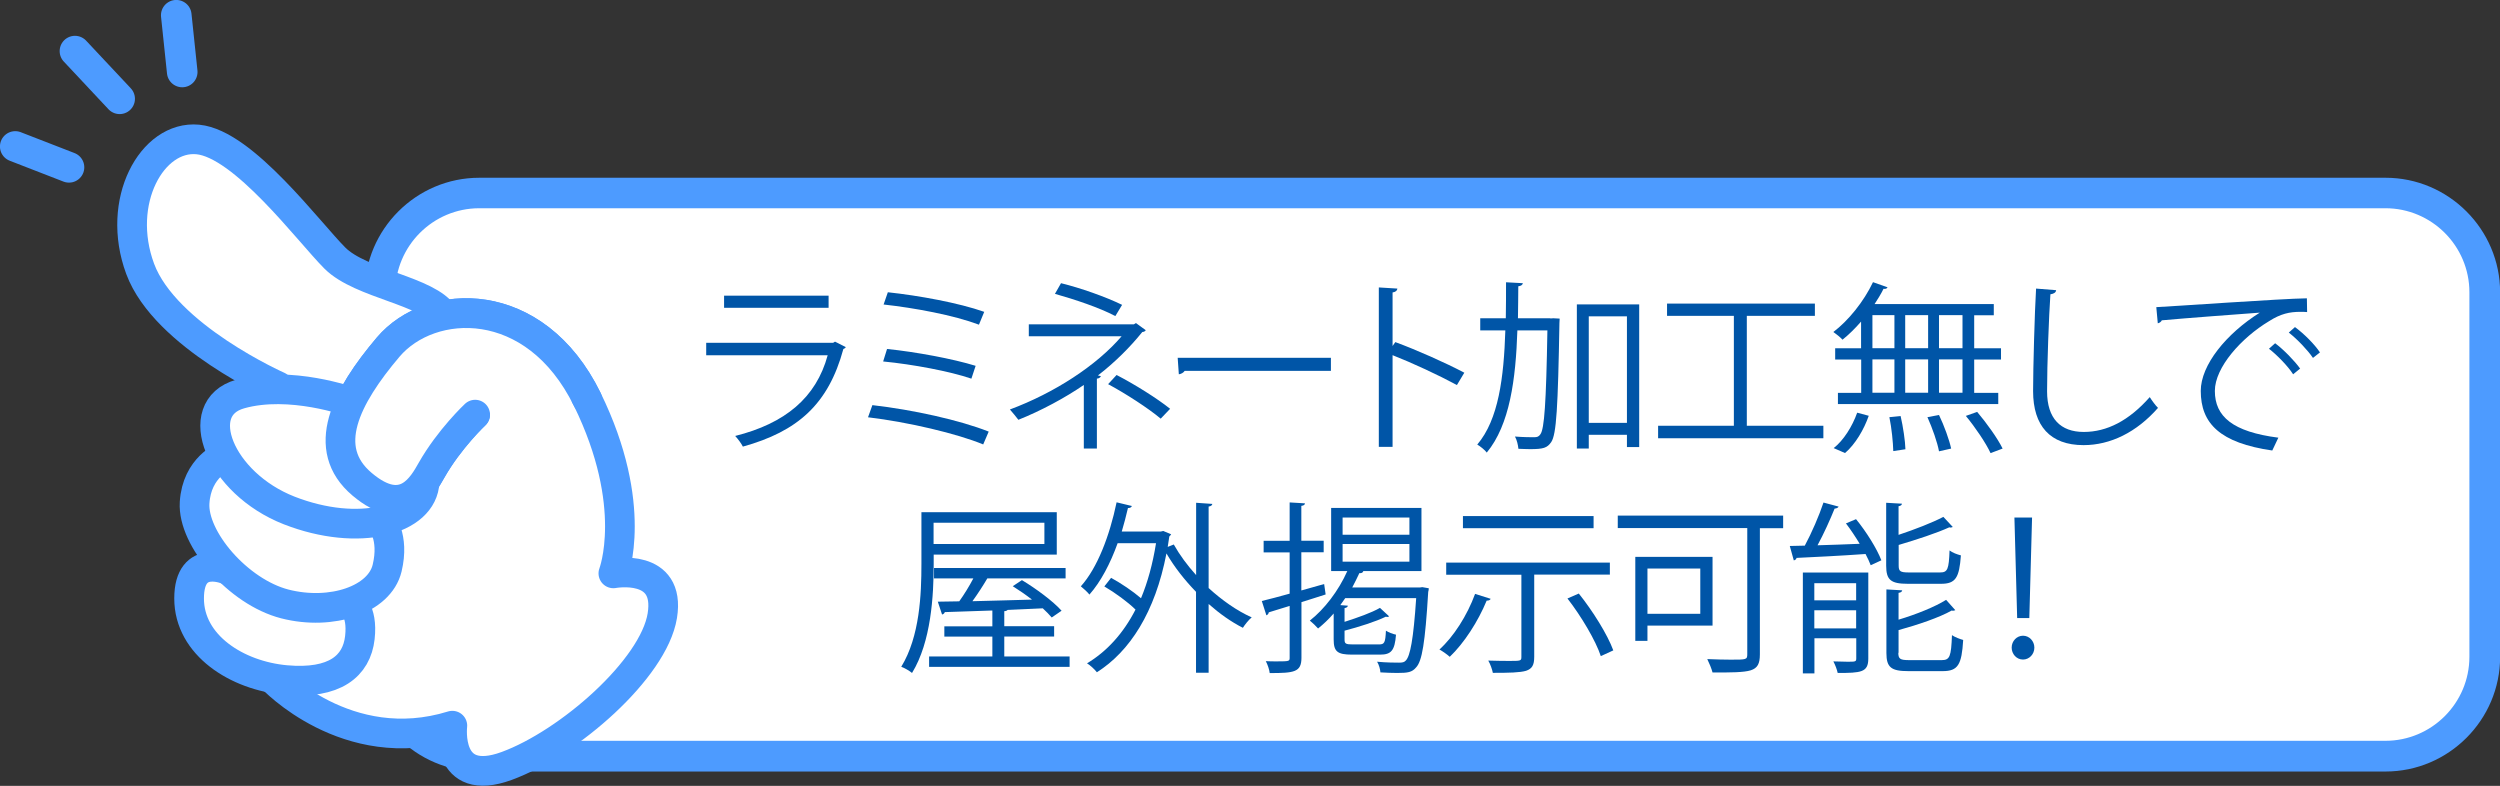 <?xml version="1.0" encoding="UTF-8"?>
<svg id="_レイヤー_2" data-name="レイヤー 2" xmlns="http://www.w3.org/2000/svg" viewBox="0 0 218.14 68.57">
  <rect x="0" y="0" width="218.14" height="68.57" fill="#333333" stroke="none"/>
  <g id="_レイヤー_1-2" data-name="レイヤー 1">
    <g>
      <g>
        <g>
          <rect x="33.15" y="16.84" width="183.66" height="49.14" rx="8.67" ry="8.67" fill="#fff"/>
          <path d="M208.14,18.17c4.04,0,7.33,3.29,7.33,7.33v31.81c0,4.04-3.29,7.33-7.33,7.33H41.82c-4.04,0-7.33-3.29-7.33-7.33v-31.81c0-4.04,3.29-7.33,7.33-7.33h166.33M208.14,15.51H41.82c-5.5,0-10,4.5-10,10v31.81c0,5.5,4.5,10,10,10h166.33c5.5,0,10-4.5,10-10v-31.81c0-5.5-4.5-10-10-10h0Z" fill="#4d9bff"/>
        </g>
        <g>
          <polygon points="25.81 40.47 23.83 28.91 36.81 28.14 45.3 37.39 36.27 46.42 25.81 40.47" fill="#fff"/>
          <g>
            <path d="M38.73,27.53c-1.34-2.16-7.23-2.73-9.51-5.01-2.28-2.28-7.97-9.97-11.96-10.35-3.99-.38-7.21,5.41-5.03,11.29s12.05,10.25,12.05,10.25" fill="#fff" stroke="#4d9bff" stroke-linecap="round" stroke-linejoin="round" stroke-width="2.59"/>
            <path d="M23.73,59.16s6.53,7.01,15.74,4.16c0,0-.66,5.5,4.75,3.51s12.81-8.45,13.57-13.1c.76-4.65-4.27-3.7-4.27-3.7,0,0,2.28-5.88-2.28-15.19s-13.67-8.92-17.37-4.56c-3.7,4.37-5.98,8.83-2.28,11.96,3.7,3.13,5.33.07,6.07-1.23,1.55-2.73,3.8-4.84,3.8-4.84" fill="#fff" stroke="#4d9bff" stroke-linecap="round" stroke-linejoin="round" stroke-width="2.59"/>
            <path d="M19.99,49.78s-3.49-1.64-3.49,2.44,4.18,6.74,8.45,7.12c4.27.38,6.17-1.23,6.45-3.7s-.86-3.07-.86-3.07" fill="#fff" stroke="#4d9bff" stroke-linecap="round" stroke-linejoin="round" stroke-width="2.59"/>
            <path d="M19.57,39.83s-2.4.91-2.59,4.04c-.19,3.13,3.8,7.78,7.88,8.83,4.08,1.04,8.26-.38,8.92-3.13s-.54-4.1-.54-4.1" fill="#fff" stroke="#4d9bff" stroke-linecap="round" stroke-linejoin="round" stroke-width="2.59"/>
            <path d="M30.6,35.07s-5.27-1.92-9.64-.69c-4.37,1.23-1.8,7.78,4.27,10.16,6.07,2.37,11.68.87,11.82-2.51" fill="#fff" stroke="#4d9bff" stroke-linecap="round" stroke-linejoin="round" stroke-width="2.59"/>
            <path d="M51.24,34.85c-4.56-9.3-13.67-8.92-17.37-4.56-3.7,4.37-5.98,8.83-2.28,11.96,3.7,3.13,5.33.07,6.07-1.23,1.55-2.73,3.8-4.84,3.8-4.84" fill="#fff" stroke="#4d9bff" stroke-linecap="round" stroke-linejoin="round" stroke-width="2.59"/>
          </g>
        </g>
        <line x1="1.33" y1="12.78" x2="6.02" y2="14.6" fill="none" stroke="#4d9bff" stroke-linecap="round" stroke-linejoin="round" stroke-width="2.67"/>
        <line x1="6.54" y1="4.46" x2="10.44" y2="8.62" fill="none" stroke="#4d9bff" stroke-linecap="round" stroke-linejoin="round" stroke-width="2.67"/>
        <line x1="15.38" y1="1.33" x2="15.9" y2="6.28" fill="none" stroke="#4d9bff" stroke-linecap="round" stroke-linejoin="round" stroke-width="2.67"/>
      </g>
      <g>
        <path d="M73.8,30.29c-.03.06-.11.13-.21.16-1.31,4.83-3.99,7.19-8.77,8.52-.14-.29-.45-.69-.67-.93,4.35-1.09,7.06-3.33,8.07-7.04h-10.6v-1.09h11.08l.16-.1.94.48ZM72.3,26.86h-9.12v-1.06h9.12v1.06Z" fill="#0055a7"/>
        <path d="M76.12,35.35c3.52.4,7.63,1.31,10.15,2.31l-.48,1.12c-2.27-.94-6.53-1.95-10.05-2.37l.38-1.06ZM77.4,30.45c2.54.26,5.75.86,7.73,1.47l-.37,1.12c-1.87-.64-5.11-1.25-7.7-1.5l.34-1.09ZM77.46,25.5c2.72.29,6.21.93,8.42,1.71l-.46,1.12c-2.21-.83-5.6-1.46-8.32-1.76l.37-1.07Z" fill="#0055a7"/>
        <path d="M99.96,28.83c-.05.08-.14.13-.29.14-1.02,1.28-2.4,2.66-3.87,3.79l.26.06c-.03.08-.14.21-.35.22v6.1h-1.14v-5.55c-1.63,1.12-3.75,2.26-5.71,3.04-.08-.11-.61-.77-.74-.9,3.87-1.44,7.56-3.83,9.75-6.39h-8.1v-1.04h9.17l.18-.11.85.62ZM97.32,27.58c-1.39-.74-3.57-1.46-5.27-1.94l.53-.93c1.71.42,3.87,1.18,5.33,1.89l-.59.98ZM97.43,32.72c1.6.83,3.52,2.03,4.67,2.95l-.82.86c-1.07-.9-3.06-2.19-4.59-3.01l.74-.8Z" fill="#0055a7"/>
        <path d="M102.76,31.22h13.37v1.14h-12.76c-.1.16-.3.27-.51.3l-.1-1.44Z" fill="#0055a7"/>
        <path d="M127.13,33.6c-1.63-.88-3.87-1.92-5.62-2.61v8h-1.2v-13.91l1.62.1c-.02.18-.14.29-.42.34v4.67l.24-.34c1.87.69,4.35,1.79,6.02,2.67l-.64,1.07Z" fill="#0055a7"/>
        <path d="M135.27,27.79l.26-.02.56.03c0,.1-.02.26-.02.38-.13,7.38-.26,9.73-.72,10.4-.35.5-.67.61-1.84.61-.32,0-.67-.02-1.02-.03-.03-.32-.13-.77-.3-1.07.74.06,1.41.06,1.68.06.26,0,.4-.05.54-.26.34-.46.5-2.67.61-9.06h-2.62c-.14,4.26-.66,8.23-2.67,10.66-.18-.24-.56-.54-.83-.7,1.86-2.18,2.32-5.86,2.45-9.96h-2.19v-1.06h2.23c.02-1.02.02-2.08.02-3.14l1.47.08c-.03.14-.14.24-.4.27,0,.93-.02,1.86-.03,2.79h2.85ZM137.59,26.56h5.44v12.45h-1.07v-1.07h-3.33v1.2h-1.04v-12.58ZM138.63,36.9h3.33v-9.3h-3.33v9.3Z" fill="#0055a7"/>
        <path d="M152.43,37.15h6.67v1.09h-14.42v-1.09h6.61v-9.59h-5.83v-1.07h12.9v1.07h-5.94v9.59Z" fill="#0055a7"/>
        <path d="M162.39,30.38v-2.32c-.51.59-1.07,1.14-1.62,1.58-.19-.21-.56-.51-.8-.67,1.31-.99,2.66-2.66,3.46-4.35l1.27.45c-.05.1-.16.16-.35.13-.22.45-.5.9-.78,1.33h10.4v.98h-1.71v2.88h2.34v.98h-2.34v2.91h2.1v.98h-13.99v-.98h2.03v-2.91h-2.27v-.98h2.27ZM163.06,36.28c-.42,1.2-1.17,2.48-2.07,3.25l-.99-.43c.86-.67,1.63-1.9,2.05-3.09l1.01.27ZM163.38,27.5v2.88h1.92v-2.88h-1.92ZM163.38,31.36v2.91h1.92v-2.91h-1.92ZM165.2,39.36c-.02-.75-.14-2-.34-2.96l.98-.1c.22.95.4,2.18.42,2.9l-1.06.16ZM168.24,27.5h-2v2.88h2v-2.88ZM168.24,31.36h-2v2.91h2v-2.91ZM169.19,39.38c-.14-.77-.58-2.03-1.01-2.98l1.01-.19c.45.93.9,2.18,1.06,2.93l-1.06.24ZM171.24,30.38v-2.88h-2.05v2.88h2.05ZM171.24,34.27v-2.91h-2.05v2.91h2.05ZM173.69,39.54c-.4-.87-1.34-2.26-2.16-3.25l.99-.35c.83.98,1.79,2.32,2.22,3.2l-1.06.4Z" fill="#0055a7"/>
        <path d="M179.41,25.33c-.03.19-.18.3-.5.35-.13,1.86-.29,6.1-.29,8.47s1.18,3.54,3.2,3.54,3.94-.98,5.76-3.04c.16.26.53.77.72.94-1.87,2.13-4.15,3.25-6.5,3.25-2.91,0-4.4-1.68-4.4-4.71,0-2.02.14-6.98.26-8.95l1.75.14Z" fill="#0055a7"/>
        <path d="M188.15,26.8c1.2-.05,11.06-.75,13.14-.77l.02,1.2c-.21-.02-.4-.02-.59-.02-.93,0-1.71.16-2.74.82-2.4,1.44-4.72,4.02-4.72,6.08,0,2.24,1.57,3.57,5.54,4.08l-.53,1.12c-4.55-.66-6.24-2.35-6.24-5.2,0-2.26,2.22-4.99,5.15-6.83-1.76.13-6.48.48-8.55.67-.05.13-.22.24-.35.26l-.13-1.41ZM198.52,29.95c.77.58,1.68,1.52,2.18,2.21l-.61.5c-.45-.71-1.42-1.7-2.11-2.23l.54-.48ZM200.25,28.54c.79.58,1.71,1.5,2.18,2.21l-.61.48c-.43-.64-1.36-1.63-2.11-2.21l.54-.48Z" fill="#0055a7"/>
        <path d="M81.47,48.38v.82c0,2.77-.22,6.8-1.89,9.52-.21-.18-.67-.45-.94-.54,1.62-2.64,1.76-6.34,1.76-8.98v-4.51h11.81v3.7h-10.74ZM87.63,57.28h5.7v.91h-12.26v-.91h5.52v-1.73h-4.19v-.9h4.19v-1.38c-1.58.06-3.04.11-4.15.14-.03.11-.13.19-.24.21l-.37-1.12,1.87-.03c.42-.58.88-1.33,1.23-2h-3.43v-.91h11.48v.91h-6.83c-.34.58-.82,1.33-1.3,1.99,1.6-.05,3.41-.08,5.2-.14-.54-.42-1.14-.83-1.68-1.17l.8-.53c1.23.74,2.72,1.84,3.46,2.67l-.86.59c-.21-.24-.46-.51-.78-.8l-3.07.14c-.05.06-.14.1-.29.11v1.31h4.35v.9h-4.35v1.73ZM91.13,45.61h-9.67v1.86h9.67v-1.86Z" fill="#0055a7"/>
        <path d="M105.78,43.98c-.02.11-.11.19-.32.22v7.11c1.17,1.07,2.48,1.99,3.76,2.56-.26.21-.59.62-.77.91-1.01-.51-2.03-1.23-2.99-2.08v6h-1.1v-7.06c-.99-1.02-1.89-2.16-2.58-3.35-.99,5.14-3.2,8.55-6.07,10.37-.18-.24-.59-.62-.86-.78,1.7-1.02,3.15-2.58,4.23-4.69-.67-.66-1.78-1.47-2.72-2.02l.59-.75c.88.48,1.9,1.17,2.61,1.78.58-1.39,1.02-2.99,1.31-4.8h-3.35c-.64,1.78-1.47,3.36-2.46,4.48-.16-.21-.53-.54-.75-.72,1.44-1.6,2.51-4.4,3.12-7.33l1.33.32c-.03.11-.14.18-.34.18-.16.69-.34,1.38-.54,2.05h3.41l.21-.05.69.29c-.03.06-.1.14-.16.19l-.14.91.53-.21c.51.91,1.18,1.82,1.95,2.67v-6.31l1.42.1Z" fill="#0055a7"/>
        <path d="M113.56,51.52c.66-.18,1.33-.37,1.98-.56l.13.91c-.7.22-1.42.46-2.11.67v4.85c0,1.26-.62,1.34-2.77,1.34-.03-.29-.18-.74-.34-1.04.35.02.67.02.96.02,1.12,0,1.12-.02,1.12-.34v-4.5l-1.82.56c-.02.13-.1.22-.21.26l-.4-1.25c.67-.16,1.5-.38,2.43-.64v-3.6h-2.27v-1.01h2.27v-3.35l1.34.08c-.02.13-.1.19-.32.22v3.04h1.95v1.01h-1.95v3.31ZM124.09,51.23l.58.1c0,.1-.02.21-.05.32-.27,4.47-.54,6.05-1.06,6.59-.35.42-.72.48-1.65.48-.42,0-.94-.02-1.46-.05-.02-.29-.13-.67-.29-.93.83.08,1.62.08,1.92.08.29,0,.45-.03.59-.19.37-.38.66-1.81.9-5.44h-6.19c-.14.21-.29.42-.43.61l.66.05c-.02.11-.1.18-.29.21v1.2c1.15-.37,2.37-.8,3.09-1.22l.8.74s-.08.05-.13.05-.1,0-.16-.02c-.86.42-2.3.88-3.6,1.22v.77c0,.37.1.43.74.43h2.26c.48,0,.56-.14.61-1.2.21.14.59.29.88.35-.11,1.39-.42,1.74-1.39,1.74h-2.45c-1.28,0-1.6-.27-1.6-1.33v-2.26c-.43.5-.9.94-1.36,1.31-.16-.19-.5-.51-.72-.69,1.26-.98,2.5-2.59,3.27-4.32h-1.41v-5.51h7.88v5.51h-5.12l.05.02c-.06.13-.19.18-.35.16-.19.42-.4.83-.62,1.25h5.91l.22-.03ZM117.15,45.16v1.5h5.83v-1.5h-5.83ZM117.15,47.47v1.54h5.83v-1.54h-5.83Z" fill="#0055a7"/>
        <path d="M130.07,52.25c-.05.11-.16.16-.35.16-.75,1.82-1.97,3.71-3.22,4.9-.21-.19-.62-.48-.9-.64,1.22-1.09,2.42-2.96,3.11-4.85l1.36.43ZM140.48,50.14h-6.61v7.17c0,.72-.18,1.04-.71,1.22-.54.16-1.47.18-2.9.18-.06-.3-.22-.77-.4-1.07.67.02,1.31.03,1.79.03,1.04,0,1.1,0,1.1-.35v-7.17h-6.56v-1.06h14.28v1.06ZM139.05,45.03v1.06h-11.4v-1.06h11.4ZM139.68,57.25c-.45-1.36-1.7-3.47-2.91-5.03l.99-.43c1.22,1.52,2.51,3.59,3.01,4.96l-1.09.5Z" fill="#0055a7"/>
        <path d="M155.59,45v1.09h-2.03v11.01c0,.82-.21,1.2-.8,1.39-.62.19-1.74.19-3.33.19-.08-.32-.3-.85-.46-1.17.74.03,1.46.05,2.03.05,1.39,0,1.46,0,1.46-.48v-11h-11.3v-1.09h14.44ZM149.43,54.59h-5.68v1.33h-1.06v-7.33h6.74v6ZM148.36,49.61h-4.61v3.95h4.61v-3.95Z" fill="#0055a7"/>
        <path d="M160.43,44.2c-.05.11-.16.16-.35.18-.38.94-.94,2.19-1.49,3.2,1.14-.03,2.4-.08,3.68-.13-.37-.61-.78-1.23-1.2-1.78l.88-.37c.9,1.1,1.83,2.59,2.21,3.59l-.93.43c-.11-.29-.26-.62-.45-.98-2.24.16-4.55.27-6.02.34-.02.13-.13.19-.24.22l-.35-1.26,1.31-.03c.59-1.09,1.26-2.64,1.63-3.76l1.31.35ZM163.02,49.96v7.51c0,1.2-.64,1.25-2.67,1.25-.06-.29-.22-.72-.38-1.01.48.02.91.03,1.23.03.69,0,.77,0,.77-.29v-1.76h-3.65v3.07h-1.01v-8.8h5.71ZM161.96,50.89h-3.65v1.49h3.65v-1.49ZM158.31,54.83h3.65v-1.58h-3.65v1.58ZM169.28,49.95c.66,0,.77-.27.83-1.92.24.19.67.35.99.43-.14,1.95-.46,2.48-1.73,2.48h-2.9c-1.49,0-1.89-.34-1.89-1.58v-5.49l1.38.08c-.02.11-.1.19-.3.22v2.5c1.44-.48,2.96-1.07,3.91-1.57l.82.88s-.1.05-.16.05c-.05,0-.1,0-.14-.02-1.09.5-2.83,1.07-4.42,1.54v1.79c0,.51.13.61.9.61h2.72ZM165.64,56.96c0,.54.16.64.96.64h2.82c.72,0,.83-.32.9-2.18.26.18.69.34.98.42-.13,2.16-.45,2.72-1.79,2.72h-2.99c-1.5,0-1.92-.32-1.92-1.58v-5.55l1.38.08c-.02.11-.1.19-.32.22v2.34c1.54-.46,3.18-1.12,4.15-1.73l.8.9s-.1.05-.18.05c-.03,0-.08,0-.13-.02-1.07.61-2.96,1.25-4.64,1.71v1.98Z" fill="#0055a7"/>
        <path d="M175.53,56.51c0-.58.45-1.04.99-1.04s.99.46.99,1.04-.45,1.04-.99,1.04c-.58,0-.99-.5-.99-1.04ZM176.01,53.93l-.24-8.77h1.54l-.24,8.77h-1.06Z" fill="#0055a7"/>
      </g>
    </g>
  </g>
</svg>